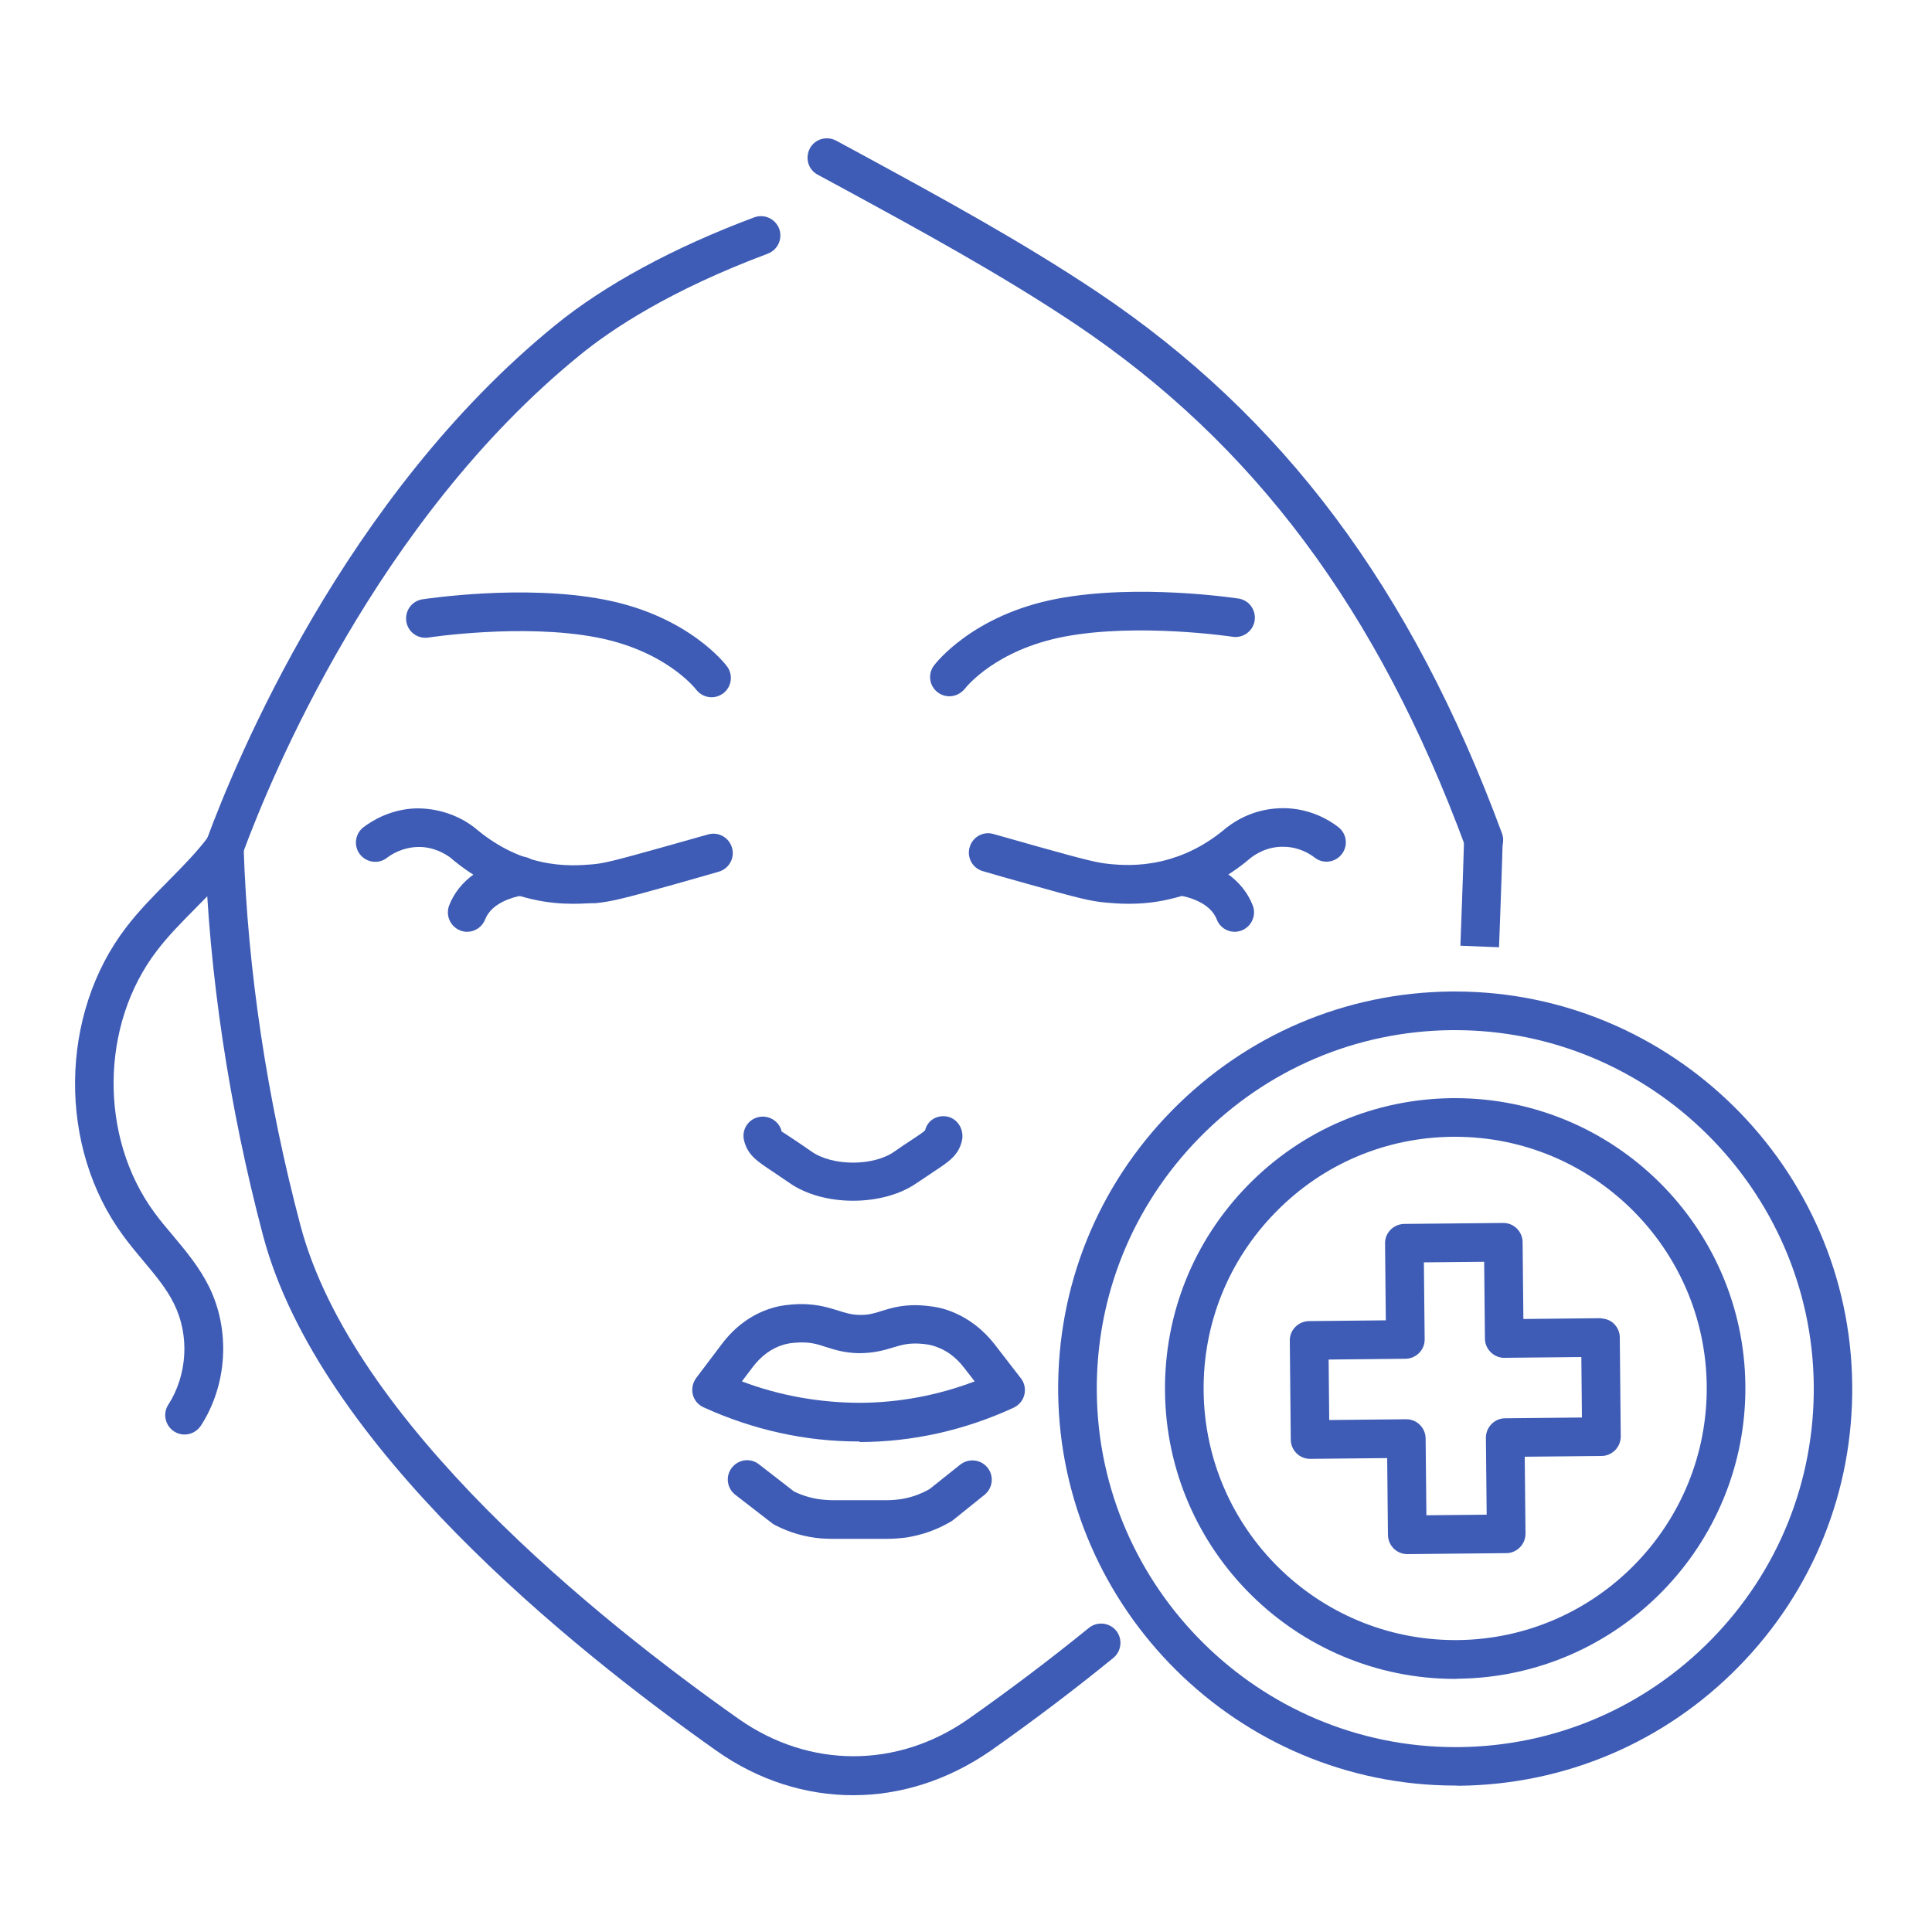 <?xml version="1.0" encoding="utf-8"?>
<!-- Generator: Adobe Illustrator 27.7.0, SVG Export Plug-In . SVG Version: 6.00 Build 0)  -->
<svg version="1.1" id="i-odnowa" xmlns="http://www.w3.org/2000/svg" xmlns:xlink="http://www.w3.org/1999/xlink" x="0px" y="0px"
	 viewBox="0 0 100 100" style="enable-background:new 0 0 100 100;" xml:space="preserve">
<g id="XMLID_16115_">
	<g id="XMLID_16120_">
		<g id="XMLID_16121_">
			<g id="XMLID_16122_">
				<g id="XMLID_16139_">
					<path style="fill:#3E5CB5;" d="M44.43,74.61c-2.75,0-5.45-0.6-8.02-1.77c-0.28-0.13-0.48-0.37-0.55-0.66s-0.01-0.6,0.17-0.85
						l1.33-1.76c0.68-0.91,1.58-1.56,2.58-1.86c0.22-0.07,0.54-0.15,1.05-0.19c1.13-0.09,1.82,0.14,2.38,0.31
						c0.38,0.12,0.68,0.22,1.12,0.23c0.46,0.01,0.75-0.08,1.13-0.2c0.55-0.17,1.23-0.39,2.35-0.27c0.5,0.05,0.9,0.14,1.31,0.31
						c0.84,0.33,1.6,0.91,2.2,1.68l1.36,1.76c0.19,0.24,0.25,0.55,0.18,0.85c-0.07,0.3-0.28,0.54-0.55,0.67
						c-2.54,1.17-5.22,1.77-7.95,1.78C44.48,74.61,44.45,74.61,44.43,74.61z M38.4,71.5c1.98,0.75,4.03,1.1,6.1,1.11
						c2.03-0.01,4.02-0.38,5.95-1.11l-0.56-0.72c-0.38-0.49-0.84-0.85-1.35-1.04c-0.24-0.1-0.46-0.15-0.77-0.18
						c-0.72-0.07-1.09,0.05-1.56,0.19c-0.46,0.14-0.98,0.29-1.75,0.29c-0.75-0.01-1.26-0.18-1.71-0.32
						c-0.48-0.16-0.86-0.28-1.6-0.22c-0.31,0.02-0.48,0.07-0.62,0.11c-0.6,0.18-1.14,0.58-1.57,1.15L38.4,71.5z"/>
				</g>
				<g id="XMLID_16138_">
					<path style="fill:#3E5CB5;" d="M45.92,79.65h-2.86c-0.18,0-0.37-0.01-0.54-0.02c-0.84-0.07-1.65-0.3-2.4-0.69
						c-0.06-0.03-0.11-0.06-0.16-0.1l-1.9-1.47c-0.44-0.34-0.52-0.97-0.18-1.4c0.34-0.44,0.97-0.52,1.4-0.18l1.82,1.41
						c0.5,0.24,1.03,0.39,1.59,0.43c0.13,0.01,0.25,0.02,0.37,0.02h2.86c0.23,0,0.46-0.02,0.68-0.05c0.54-0.08,1.05-0.26,1.52-0.53
						l1.58-1.26c0.43-0.34,1.06-0.28,1.41,0.15s0.28,1.06-0.15,1.41l-1.63,1.31c-0.04,0.03-0.08,0.06-0.12,0.08
						c-0.71,0.42-1.48,0.69-2.29,0.82C46.59,79.62,46.25,79.65,45.92,79.65z"/>
				</g>
				<g id="XMLID_16137_">
					<path style="fill:#3E5CB5;" d="M44.15,62.15c-1.21,0-2.42-0.31-3.3-0.93c-0.35-0.24-0.63-0.43-0.87-0.59
						c-0.8-0.53-1.29-0.85-1.47-1.61c-0.13-0.54,0.21-1.08,0.75-1.2c0.53-0.12,1.08,0.21,1.2,0.75c0.03,0.01,0.33,0.21,0.63,0.41
						c0.24,0.16,0.54,0.36,0.91,0.62c1.09,0.77,3.22,0.77,4.3,0c0.37-0.26,0.67-0.46,0.92-0.62c0.29-0.19,0.6-0.4,0.66-0.47
						c0.13-0.54,0.65-0.83,1.18-0.71c0.54,0.13,0.85,0.7,0.73,1.24c-0.18,0.76-0.66,1.08-1.47,1.61c-0.23,0.16-0.52,0.35-0.88,0.59
						C46.56,61.85,45.36,62.15,44.15,62.15z"/>
				</g>
				<g id="XMLID_16134_">
					<g id="XMLID_16136_">
						<path style="fill:#3E5CB5;" d="M29.67,46.78c-0.59,0-1.33-0.05-2.14-0.24c-1.54-0.35-2.96-1.07-4.22-2.15
							c-0.2-0.15-0.85-0.58-1.69-0.55c-0.77,0.02-1.33,0.36-1.59,0.56c-0.44,0.34-1.06,0.25-1.4-0.18c-0.34-0.44-0.25-1.07,0.18-1.4
							c0.46-0.35,1.43-0.95,2.77-0.98c1.47,0,2.51,0.62,3,1.01c1.04,0.89,2.17,1.47,3.39,1.75c1.19,0.27,2.15,0.18,2.67,0.14
							c0.6-0.05,1.1-0.17,3.74-0.91c0.92-0.26,1.7-0.48,2.27-0.64c0.53-0.15,1.08,0.15,1.24,0.69c0.15,0.53-0.15,1.08-0.69,1.24
							c-0.57,0.16-1.35,0.39-2.28,0.65c-2.7,0.76-3.31,0.9-4.11,0.98C30.56,46.74,30.16,46.78,29.67,46.78z"/>
					</g>
					<g id="XMLID_16135_">
						<path style="fill:#3E5CB5;" d="M24.18,48.23c-0.12,0-0.24-0.02-0.36-0.07c-0.51-0.2-0.77-0.78-0.57-1.3
							c0.51-1.31,1.81-2.22,3.56-2.51c0.55-0.09,1.06,0.28,1.15,0.83c0.09,0.54-0.28,1.06-0.83,1.15c-0.49,0.08-1.67,0.36-2.02,1.26
							C24.96,47.98,24.58,48.23,24.18,48.23z"/>
					</g>
				</g>
				<g id="XMLID_16131_">
					<g id="XMLID_16133_">
						<path style="fill:#3E5CB5;" d="M58.41,46.78c-0.49,0-0.89-0.04-1.15-0.06c-0.8-0.07-1.41-0.22-4.11-0.98
							c-0.93-0.26-1.71-0.48-2.28-0.65c-0.53-0.15-0.84-0.71-0.68-1.24c0.15-0.53,0.7-0.84,1.24-0.68c0.56,0.16,1.34,0.38,2.26,0.64
							c2.64,0.74,3.14,0.85,3.74,0.91c0.52,0.05,1.49,0.13,2.67-0.14c1.22-0.28,2.35-0.86,3.36-1.72c0.53-0.42,1.56-1.05,3.04-1.03
							c1.34,0.03,2.31,0.62,2.77,0.98c0.44,0.34,0.52,0.96,0.18,1.4c-0.34,0.44-0.97,0.52-1.4,0.18c-0.26-0.2-0.82-0.55-1.59-0.56
							c-0.87-0.03-1.5,0.4-1.73,0.58c-1.23,1.05-2.65,1.78-4.19,2.13C59.74,46.73,59.01,46.78,58.41,46.78z"/>
					</g>
					<g id="XMLID_16132_">
						<path style="fill:#3E5CB5;" d="M63.91,48.23c-0.4,0-0.78-0.24-0.93-0.64c-0.35-0.9-1.53-1.18-2.02-1.26
							c-0.54-0.09-0.92-0.6-0.83-1.15c0.09-0.54,0.6-0.92,1.15-0.83c1.75,0.28,3.05,1.2,3.56,2.51c0.2,0.51-0.05,1.09-0.57,1.3
							C64.15,48.2,64.03,48.23,63.91,48.23z"/>
					</g>
				</g>
				<g id="XMLID_16130_">
					<path style="fill:#3E5CB5;" d="M44.16,92.92c-2.44,0-4.89-0.76-7.06-2.29c-7.54-5.32-20.6-15.84-23.48-26.66
						c-1.76-6.65-2.81-13.59-3.01-20.06c-0.02-0.55,0.42-1.01,0.97-1.03c0.57-0.04,1.01,0.42,1.03,0.97
						c0.2,6.32,1.22,13.1,2.95,19.61c2.72,10.2,15.39,20.38,22.7,25.53c3.65,2.55,8.18,2.55,11.84,0c2.19-1.54,4.29-3.13,6.26-4.73
						c0.43-0.35,1.06-0.28,1.41,0.14c0.35,0.43,0.28,1.06-0.14,1.41c-2,1.63-4.14,3.25-6.37,4.82
						C49.05,92.15,46.61,92.92,44.16,92.92z"/>
				</g>
				<g id="XMLID_16129_">
					<path style="fill:#3E5CB5;" d="M77.59,49.03l-2-0.08c0,0,0.16-4.25,0.19-5.5c0.01-0.54,0.46-0.97,1-0.97c0.01,0,0.02,0,0.03,0
						c0.55,0.01,0.99,0.47,0.97,1.02C77.75,44.76,77.59,49.03,77.59,49.03z"/>
				</g>
				<g id="XMLID_16128_">
					<path style="fill:#3E5CB5;" d="M9.55,74.25c-0.19,0-0.37-0.05-0.54-0.16c-0.46-0.3-0.6-0.92-0.3-1.38
						c0.99-1.54,1.11-3.59,0.3-5.22c-0.39-0.8-0.99-1.51-1.62-2.26c-0.35-0.42-0.7-0.84-1.02-1.28C3,59.38,3.06,52.52,6.53,48
						c0.67-0.88,1.45-1.66,2.2-2.42s1.47-1.49,2.06-2.28c0.18-0.26,0.48-0.43,0.82-0.43c0.55,0,1,0.45,1,1c0,0.22-0.07,0.43-0.2,0.6
						c-0.68,0.91-1.48,1.72-2.26,2.51c-0.74,0.75-1.44,1.45-2.03,2.23c-2.94,3.83-2.99,9.66-0.13,13.55
						c0.3,0.41,0.62,0.79,0.95,1.18c0.68,0.81,1.38,1.65,1.88,2.66c1.11,2.25,0.95,5.07-0.42,7.19C10.2,74.09,9.88,74.25,9.55,74.25
						z"/>
				</g>
				<g id="XMLID_16127_">
					<path style="fill:#3E5CB5;" d="M36.83,36.09c-0.3,0-0.6-0.14-0.8-0.4c-0.08-0.1-1.61-2.02-5.16-2.7c-3.82-0.73-8.65,0-8.7,0.01
						c-0.55,0.08-1.06-0.29-1.14-0.84s0.29-1.06,0.84-1.14c0.21-0.03,5.22-0.79,9.38,0.01c4.37,0.83,6.3,3.35,6.38,3.46
						c0.33,0.44,0.24,1.07-0.2,1.4C37.25,36.02,37.04,36.09,36.83,36.09z"/>
				</g>
				<g id="XMLID_16126_">
					<path style="fill:#3E5CB5;" d="M49.14,36.04c-0.21,0-0.42-0.07-0.6-0.2c-0.44-0.33-0.53-0.95-0.2-1.39
						c0.08-0.11,2.01-2.63,6.38-3.46c4.16-0.79,9.17-0.04,9.38-0.01c0.55,0.08,0.92,0.59,0.84,1.14c-0.08,0.55-0.6,0.92-1.14,0.84
						c-0.05-0.01-4.89-0.73-8.7-0.01c-3.57,0.68-5.1,2.62-5.16,2.7C49.73,35.9,49.44,36.04,49.14,36.04z"/>
				</g>
				<g id="XMLID_16123_">
					<g id="XMLID_16125_">
						<path style="fill:#3E5CB5;" d="M11.82,44.86l-0.41-1.96l0.2,0.98l-0.92-0.38l0.04-0.12c1.47-3.98,7.1-17.67,18-26.54
							c2.56-2.09,6.13-4.03,10.31-5.59c0.52-0.19,1.09,0.07,1.29,0.59c0.19,0.52-0.07,1.09-0.59,1.29c-5.03,1.88-8.08,3.9-9.75,5.27
							c-10.5,8.55-15.96,21.82-17.39,25.68C12.52,44.31,12.36,44.74,11.82,44.86z"/>
					</g>
					<g id="XMLID_16124_">
						<path style="fill:#3E5CB5;" d="M76.79,44.48c-0.41,0-0.79-0.25-0.94-0.65c-4.53-12.26-10.94-20.85-20.18-27.05
							c-3.86-2.58-8.05-4.86-12.11-7.07l-1.24-0.67c-0.49-0.26-0.66-0.87-0.4-1.36s0.87-0.66,1.36-0.4l1.24,0.67
							c4.1,2.23,8.33,4.53,12.27,7.16c9.61,6.44,16.27,15.34,20.95,28.02c0.19,0.52-0.07,1.09-0.59,1.28
							C77.02,44.46,76.9,44.48,76.79,44.48z"/>
					</g>
				</g>
			</g>
		</g>
	</g>
	<g id="XMLID_16116_">
		<g id="XMLID_16119_">
			<path style="fill:#3E5CB5;" d="M72.84,80.44c-0.55,0-0.99-0.44-1-0.99l-0.04-3.98l-3.98,0.04h-0.01c-0.55,0-0.99-0.44-1-0.99
				l-0.05-5.13c-0.01-0.55,0.44-1,0.99-1.01l3.98-0.04l-0.04-3.98c-0.01-0.55,0.44-1,0.99-1.01l5.12-0.05h0.01
				c0.55,0,0.99,0.44,1,0.99l0.04,3.98l3.98-0.04c0.3,0.03,0.52,0.1,0.71,0.29s0.3,0.44,0.3,0.7l0.05,5.13
				c0,0.26-0.1,0.52-0.29,0.71s-0.44,0.3-0.7,0.3l-3.98,0.04l0.04,3.98c0,0.26-0.1,0.52-0.29,0.71s-0.44,0.3-0.7,0.3L72.84,80.44
				L72.84,80.44z M72.79,73.46c0.55,0,0.99,0.44,1,0.99l0.04,3.98l3.12-0.03l-0.04-3.98c0-0.26,0.1-0.52,0.29-0.71s0.44-0.3,0.7-0.3
				l3.98-0.04l-0.03-3.13l-3.98,0.04c-0.25,0.01-0.52-0.1-0.71-0.29s-0.3-0.44-0.3-0.7l-0.04-3.98l-3.12,0.03l0.04,3.98
				c0.01,0.55-0.44,1-0.99,1.01l-3.98,0.04l0.03,3.13L72.79,73.46C72.78,73.46,72.78,73.46,72.79,73.46z"/>
		</g>
		<g id="XMLID_16118_">
			<path style="fill:#3E5CB5;" d="M75.32,92.42c-11.22,0-20.43-9.13-20.55-20.35c-0.05-5.48,2.03-10.66,5.88-14.58
				s8.98-6.12,14.47-6.17h0.2c11.22,0,20.44,9.13,20.55,20.35c0.06,5.49-2.03,10.67-5.87,14.59c-3.84,3.92-8.98,6.11-14.47,6.17
				L75.32,92.42L75.32,92.42z M75.32,53.32h-0.19c-4.94,0.05-9.58,2.03-13.05,5.57c-3.47,3.54-5.36,8.22-5.31,13.17
				c0.1,10.13,8.42,18.37,18.55,18.37h0.2c4.95-0.05,9.59-2.03,13.06-5.57s5.35-8.22,5.3-13.17C93.77,61.56,85.45,53.32,75.32,53.32
				z"/>
		</g>
		<g id="XMLID_16117_">
			<path style="fill:#3E5CB5;" d="M75.32,86.9c-8.22,0-14.94-6.64-15.02-14.88c-0.04-4.01,1.48-7.8,4.29-10.67
				c2.81-2.87,6.57-4.47,10.58-4.51c0.05,0,0.1,0,0.15,0c8.22,0,14.94,6.64,15.02,14.87l0,0c0.08,8.28-6.59,15.09-14.87,15.18
				C75.42,86.89,75.37,86.9,75.32,86.9z M75.32,58.84c-0.04,0-0.09,0-0.13,0c-3.48,0.03-6.74,1.42-9.17,3.91
				c-2.43,2.48-3.76,5.77-3.72,9.25c0.07,7.14,5.9,12.89,13.02,12.89c0.04,0,0.09,0,0.13,0c7.18-0.07,12.96-5.97,12.89-13.16l0,0
				C88.27,64.6,82.44,58.84,75.32,58.84z"/>
		</g>
	</g>
</g>
</svg>

